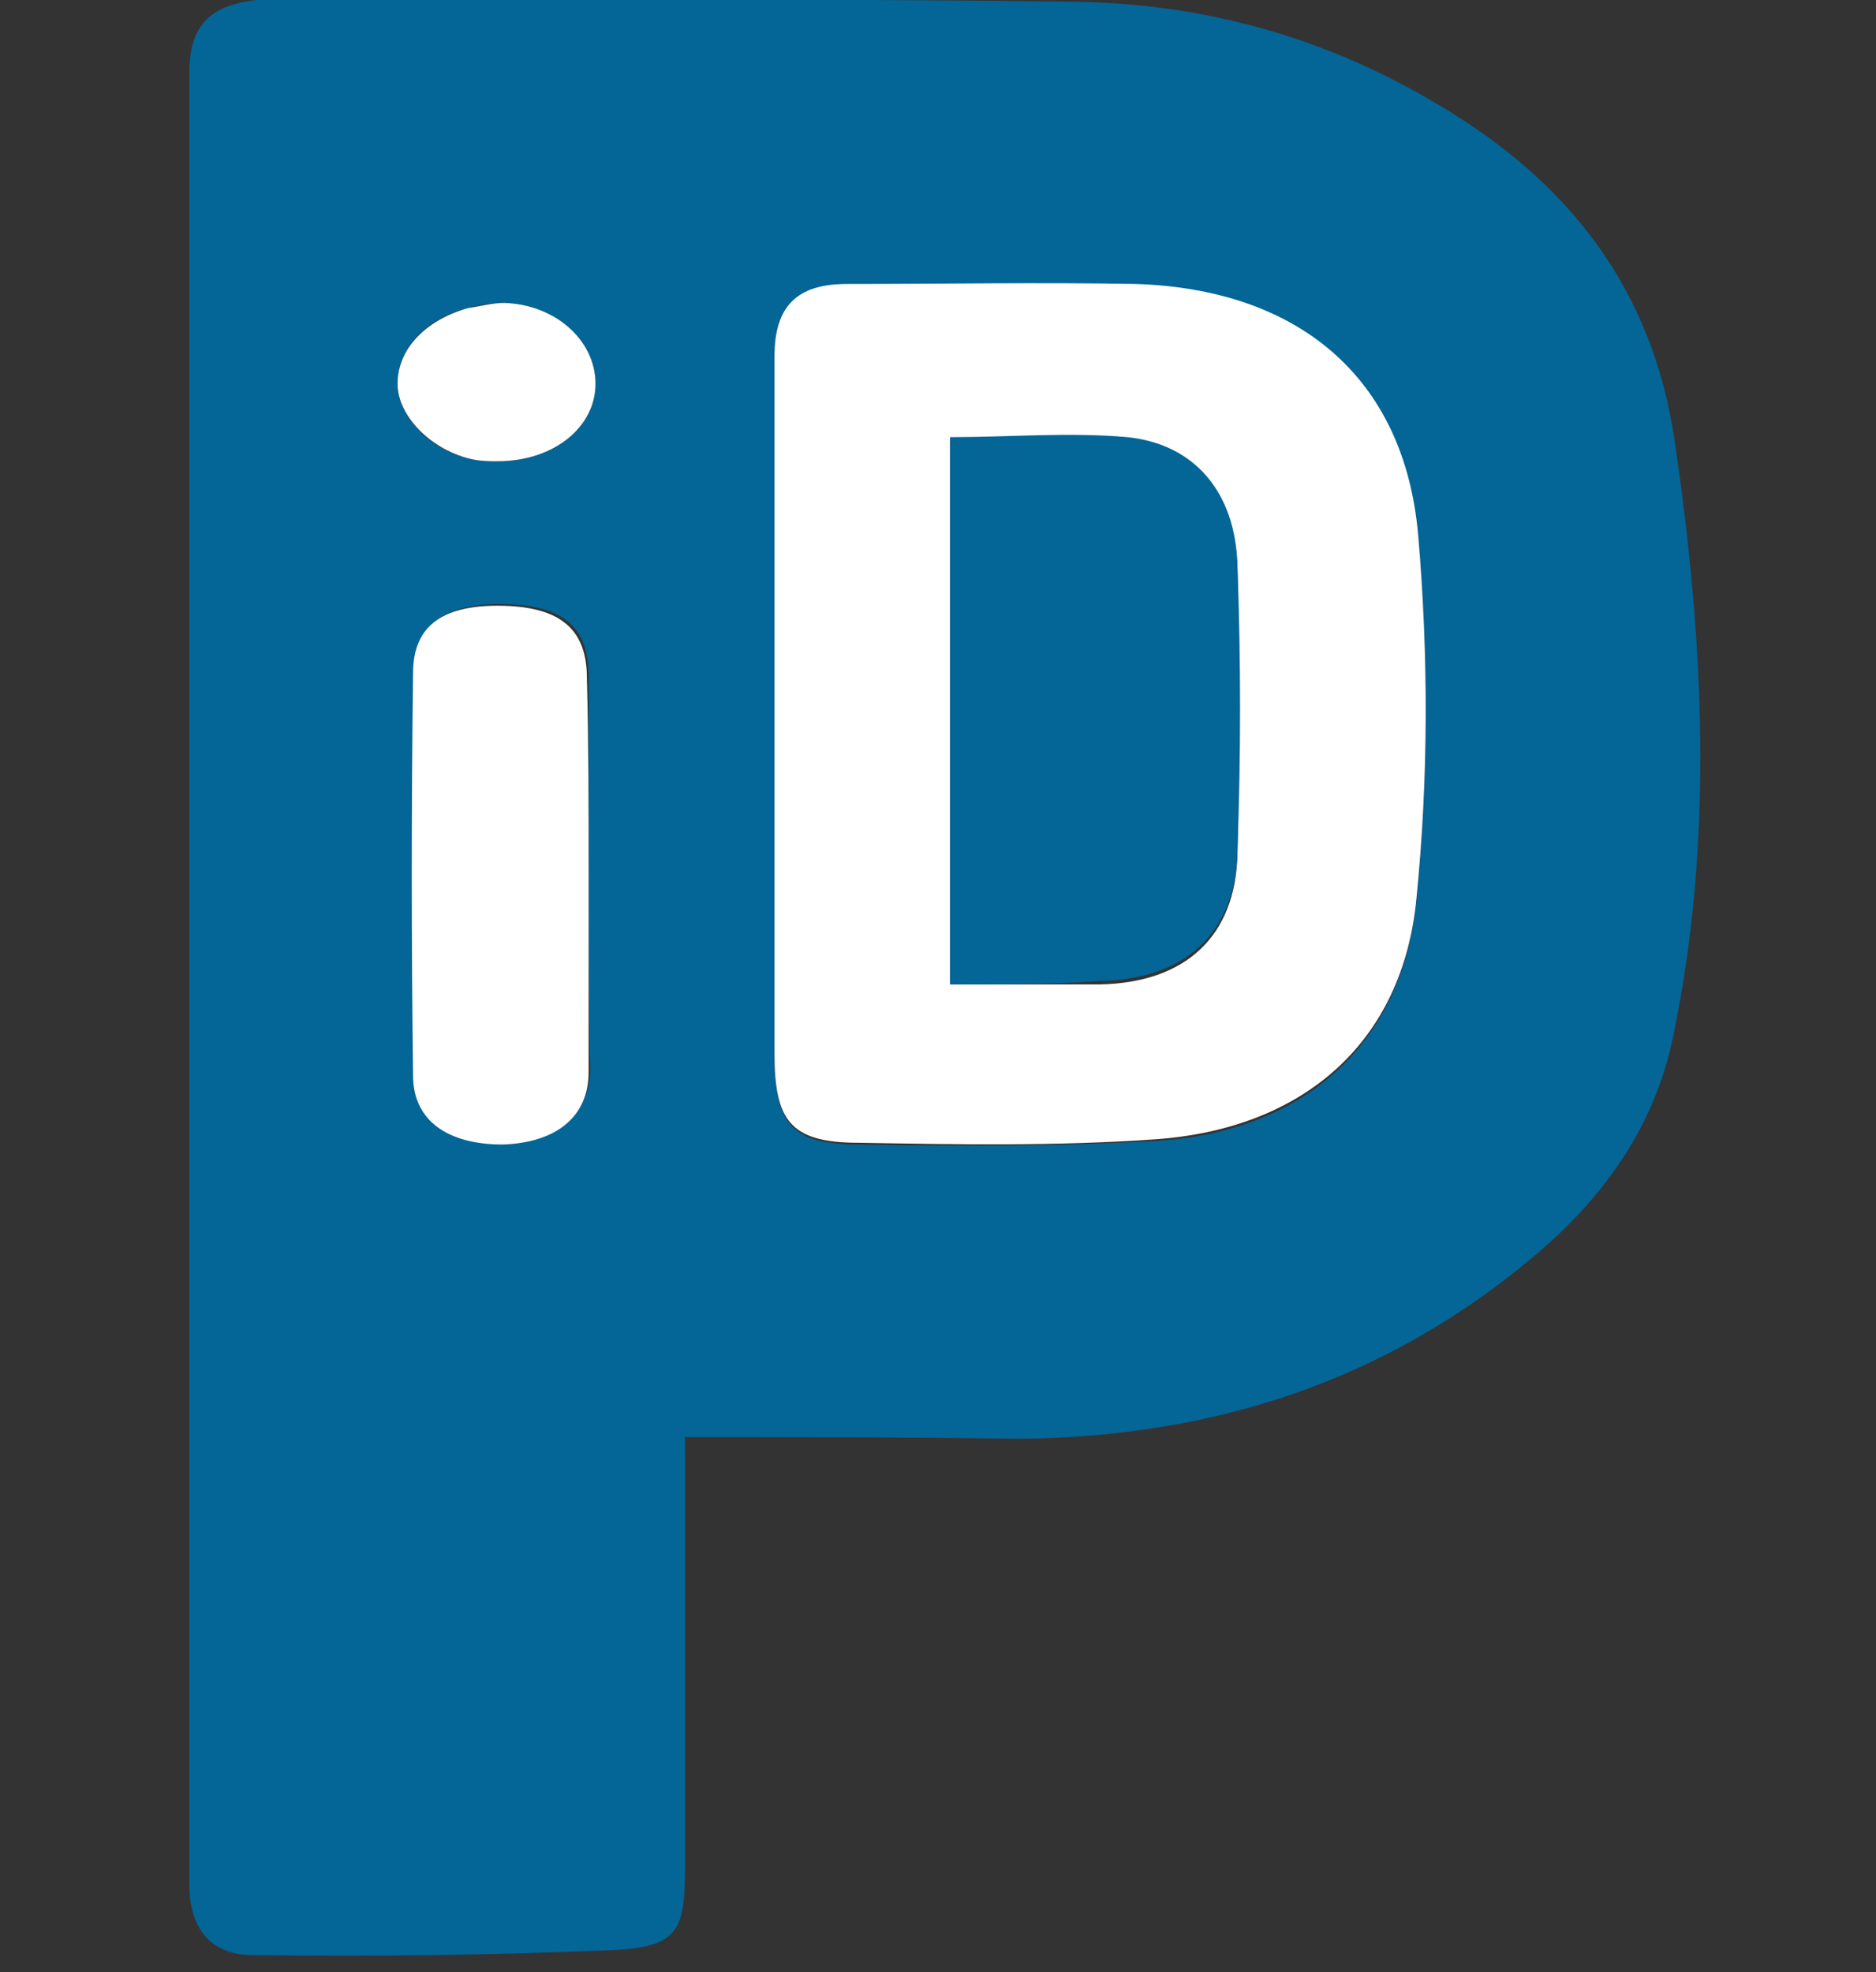 <?xml version="1.0" encoding="utf-8"?>
<!-- Generator: Adobe Illustrator 21.0.0, SVG Export Plug-In . SVG Version: 6.00 Build 0)  -->
<svg version="1.1" id="Layer_1" xmlns="http://www.w3.org/2000/svg" xmlns:xlink="http://www.w3.org/1999/xlink" x="0px" y="0px"
	 viewBox="0 0 109 114.6" style="enable-background:new 0 0 109 114.6;" xml:space="preserve">
<rect x="0" y="0" width="109" height="114.6" fill="#333333" stroke="none"/>
<style type="text/css">
	.st0{fill:#046597;}
	.st1{fill:#FFFFFF;}
</style>
<g>
	<path class="st0" d="M28.9,26.8c3.3,0,5.7-2,5.7-4.5s-2.3-4.6-5.3-4.7c-0.7,0-1.4,0.1-2.1,0.3c-2.5,0.6-4.1,2.4-4.1,4.4
		c0,1.9,1.9,3.9,4.4,4.4C28,26.7,28.6,26.7,28.9,26.8z M34.2,50.8c0-3.8,0-7.6,0-11.5c0-2.9-1.5-4.1-4.8-4.2
		c-3.5-0.1-5.3,1.2-5.3,3.9c-0.1,7.8-0.1,15.6,0,23.4c0,2.6,2,4,5.2,4c3.1-0.1,4.9-1.6,5-4.2C34.2,58.4,34.2,54.6,34.2,50.8z
		 M45,41.5v19.8c0,4,1,5.2,4.9,5.2c5.7,0.1,11.5,0.1,17.2-0.2c8.6-0.5,14.4-5.6,15.2-14c0.7-7,0.7-14.1,0.1-21.1
		c-0.8-9.2-7-14.3-16.4-14.6c-5.6-0.2-11.2-0.1-16.8,0c-3,0-4.2,1.3-4.2,4.2L45,41.5L45,41.5z M39.8,83.5v25.2c0,3.5-0.5,4.4-4,4.6
		c-7,0.3-14.1,0.4-21.1,0.3c-2.5,0-3.7-1.6-3.7-4.1c0-35.1,0-70.2,0-105.3c0-2.7,1.2-3.9,3.9-4.2c0.2,0,0.5,0,0.7,0
		c15.6,0,31.2-0.1,46.8,0.1c7.6,0.1,14.7,2.1,21.2,6c7.6,4.5,12.4,10.7,13.7,19.5c1.7,11.6,2.3,23.2-0.1,34.7
		c-1.1,5.2-4,9.3-8.2,12.8c-8.6,7.2-18.6,10.4-29.8,10.5C52.8,83.5,46.5,83.5,39.8,83.5z"/>
	<path class="st1" d="M55.2,57.2c3,0,5.8,0,8.7,0c5-0.1,7.9-2.8,8-7.6c0.1-5.5,0.1-11,0-16.5c-0.1-4.3-2.5-7.1-6.4-7.5
		c-3.4-0.3-6.8,0-10.3,0C55.2,25.6,55.2,57.2,55.2,57.2z M45,41.5V20.7c0-2.9,1.3-4.2,4.2-4.2c5.6,0,11.2-0.1,16.8,0
		c9.4,0.3,15.6,5.4,16.4,14.6c0.6,7,0.6,14.1-0.1,21.1c-0.8,8.4-6.6,13.4-15.2,14c-5.7,0.4-11.5,0.3-17.2,0.2c-4,0-4.9-1.3-4.9-5.2
		C45,61.2,45,41.5,45,41.5z"/>
	<path class="st1" d="M34.2,50.8c0,3.8,0,7.6,0,11.5c0,2.6-1.9,4.1-5,4.2c-3.2,0-5.2-1.4-5.2-4c-0.1-7.8-0.1-15.6,0-23.4
		c0-2.8,1.8-4,5.3-3.9c3.3,0.1,4.8,1.4,4.8,4.2C34.2,43.1,34.2,47,34.2,50.8z"/>
	<path class="st1" d="M28.9,26.8c-0.3,0-0.9,0-1.4-0.1c-2.4-0.5-4.4-2.5-4.4-4.4c0-2,1.6-3.7,4.1-4.4c0.7-0.1,1.4-0.3,2.1-0.3
		c3,0.1,5.3,2.2,5.3,4.7C34.6,24.8,32.2,26.8,28.9,26.8z"/>
	<path class="st0" d="M55.2,57.2V25.4c3.5,0,6.9-0.3,10.3,0c3.9,0.4,6.3,3.2,6.4,7.5c0.2,5.5,0.2,11,0,16.5c-0.1,4.8-3,7.5-8,7.6
		C61.1,57.2,58.2,57.2,55.2,57.2z"/>
</g>
</svg>
